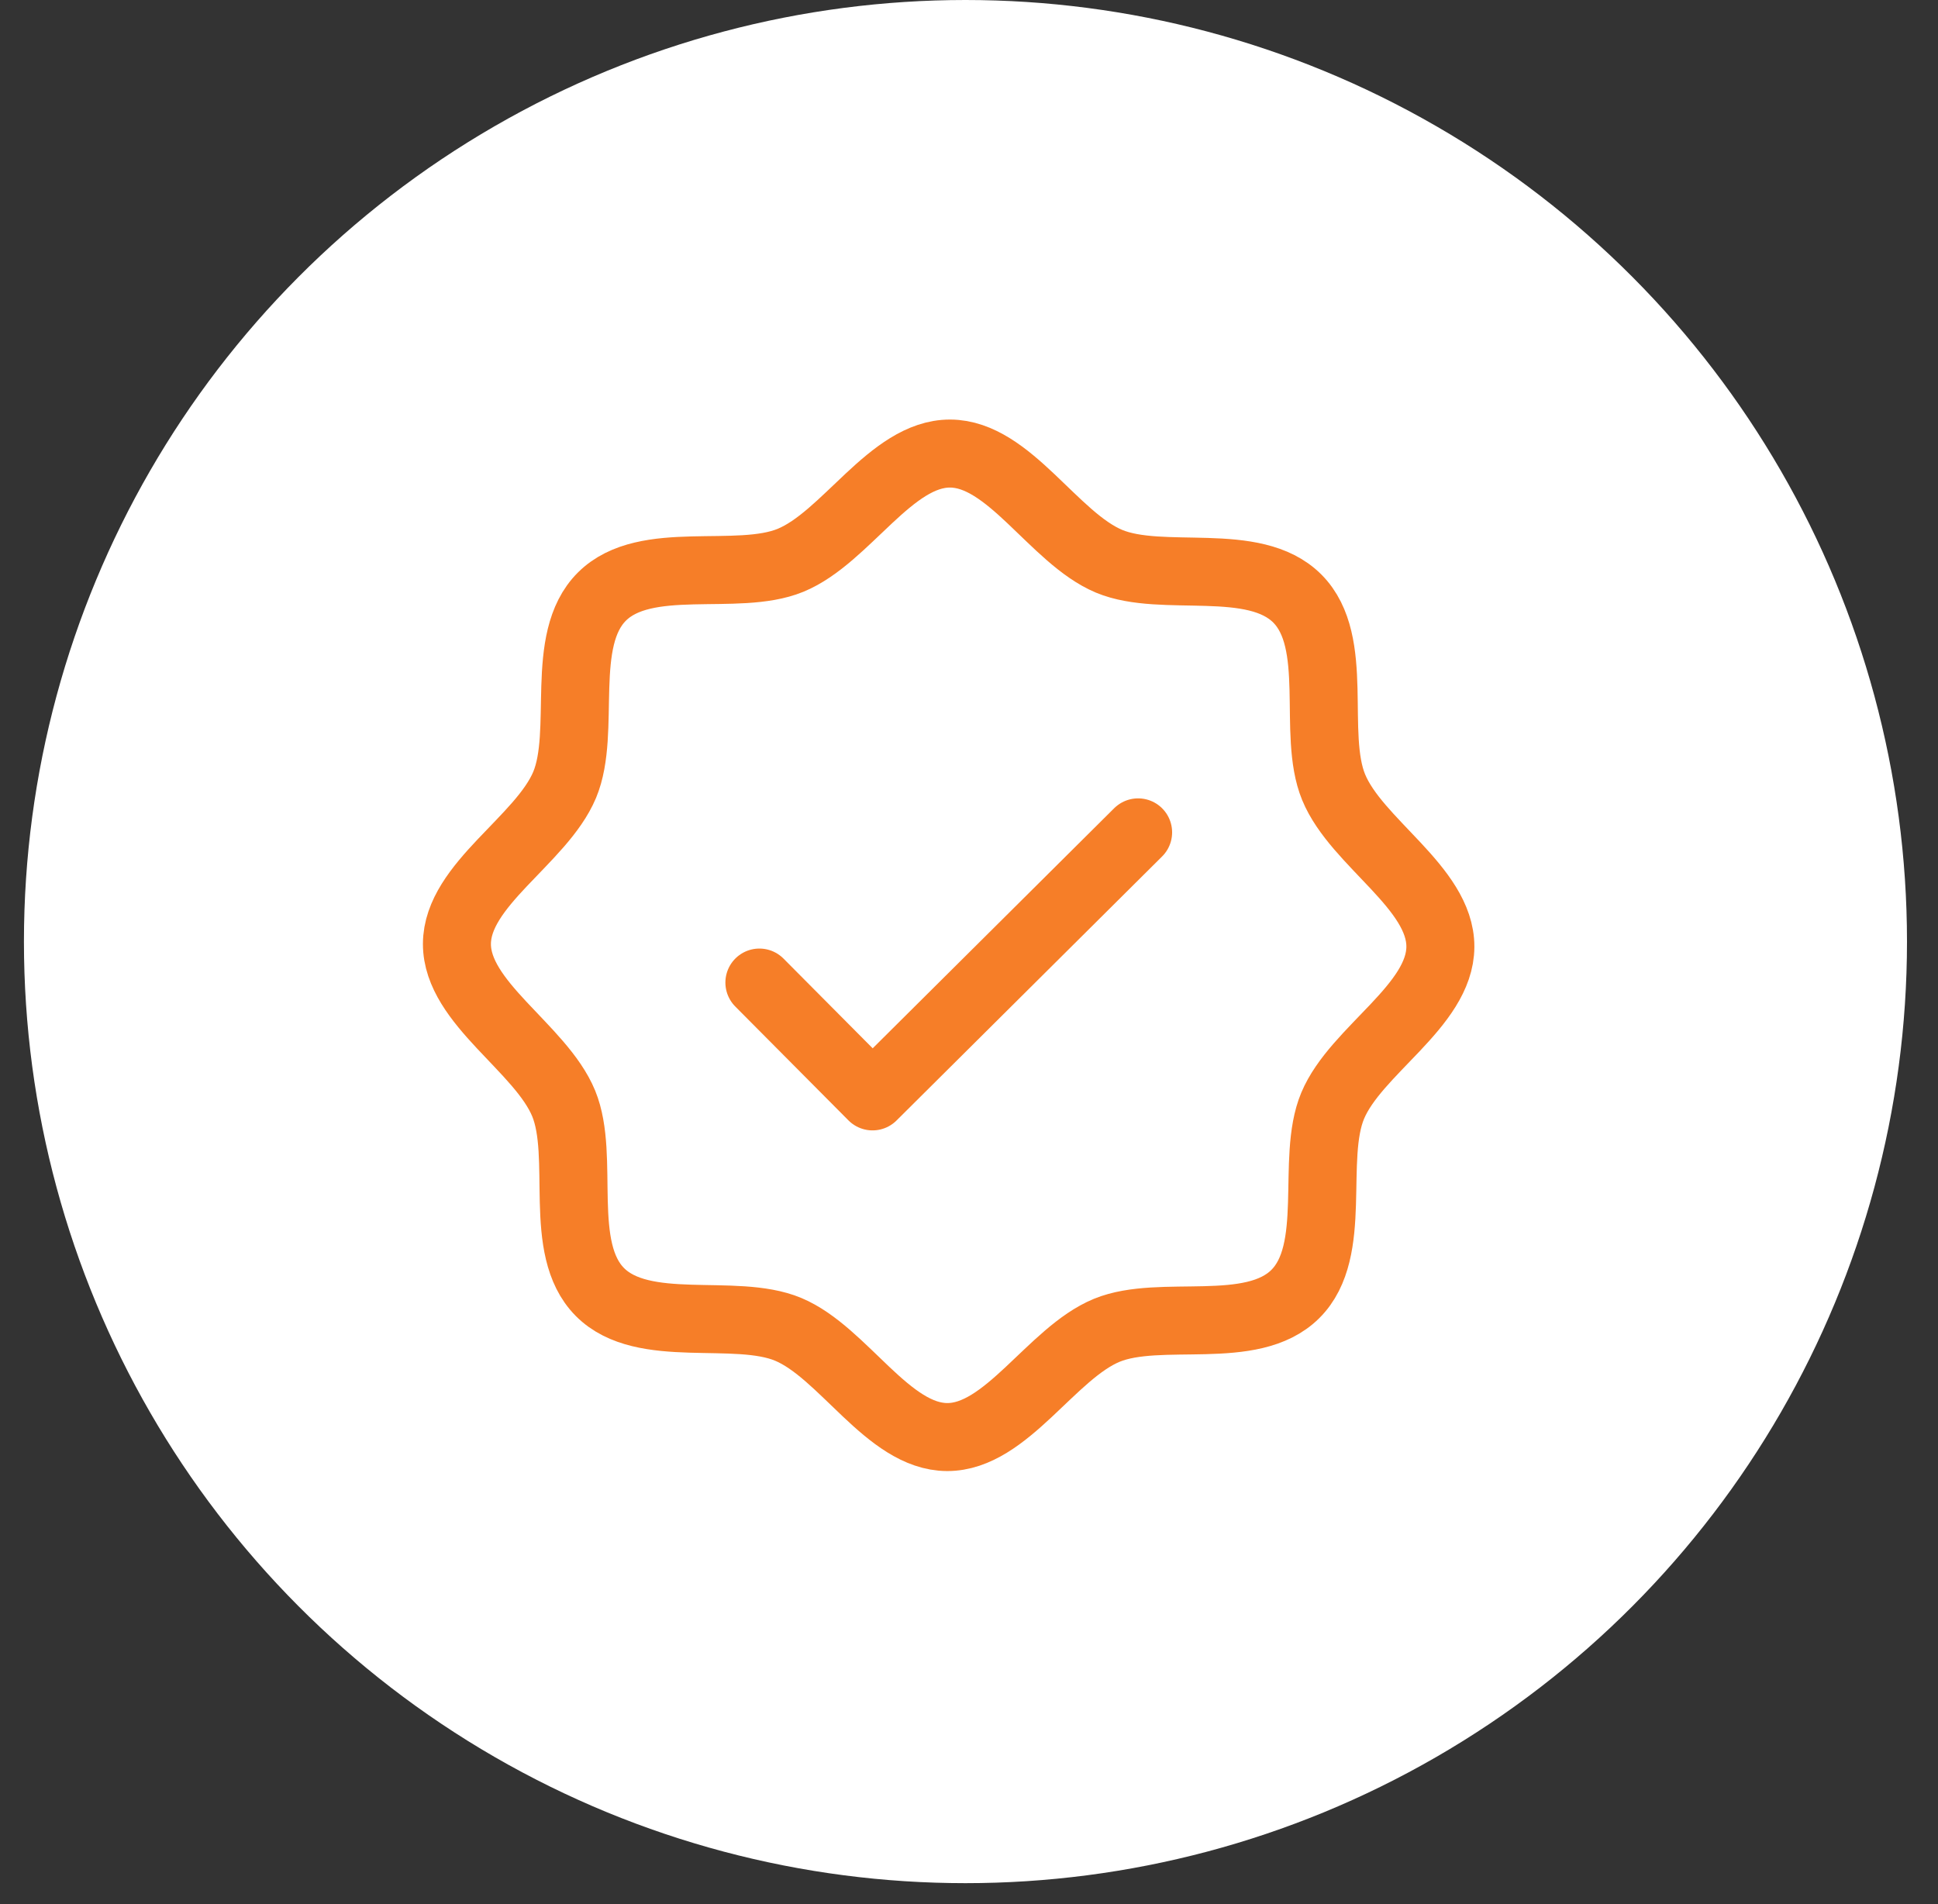 <?xml version="1.0" encoding="UTF-8"?> <svg xmlns="http://www.w3.org/2000/svg" width="57" height="56" viewBox="0 0 57 56" fill="none"><rect x="0" y="0" width="57" height="56" fill="#333333" stroke="none"/><circle cx="28.396" cy="27.692" r="27.692" fill="white"></circle><path d="M17.644 37.998C16.369 36.715 17.225 34.029 16.579 32.453C15.908 30.825 13.434 29.497 13.439 27.759C13.444 26.02 15.926 24.706 16.607 23.083C17.262 21.512 16.422 18.82 17.705 17.544C18.988 16.269 21.675 17.125 23.25 16.479C24.884 15.808 26.206 13.334 27.944 13.339C29.682 13.344 30.996 15.826 32.62 16.507C34.192 17.162 36.882 16.322 38.158 17.605C39.434 18.888 38.577 21.574 39.224 23.15C39.895 24.784 42.369 26.106 42.364 27.844C42.358 29.582 39.876 30.896 39.196 32.52C38.54 34.092 39.381 36.783 38.097 38.058C36.814 39.334 34.129 38.477 32.553 39.124C30.925 39.795 29.597 42.269 27.858 42.264C26.12 42.259 24.806 39.777 23.183 39.096C21.612 38.441 18.92 39.281 17.644 37.998Z" stroke="#F67E28" stroke-width="2" stroke-linecap="round" stroke-linejoin="round"></path><path d="M22.335 28.897L25.663 32.245L33.474 24.48" stroke="#F67E28" stroke-width="2" stroke-linecap="round" stroke-linejoin="round"></path></svg> 
